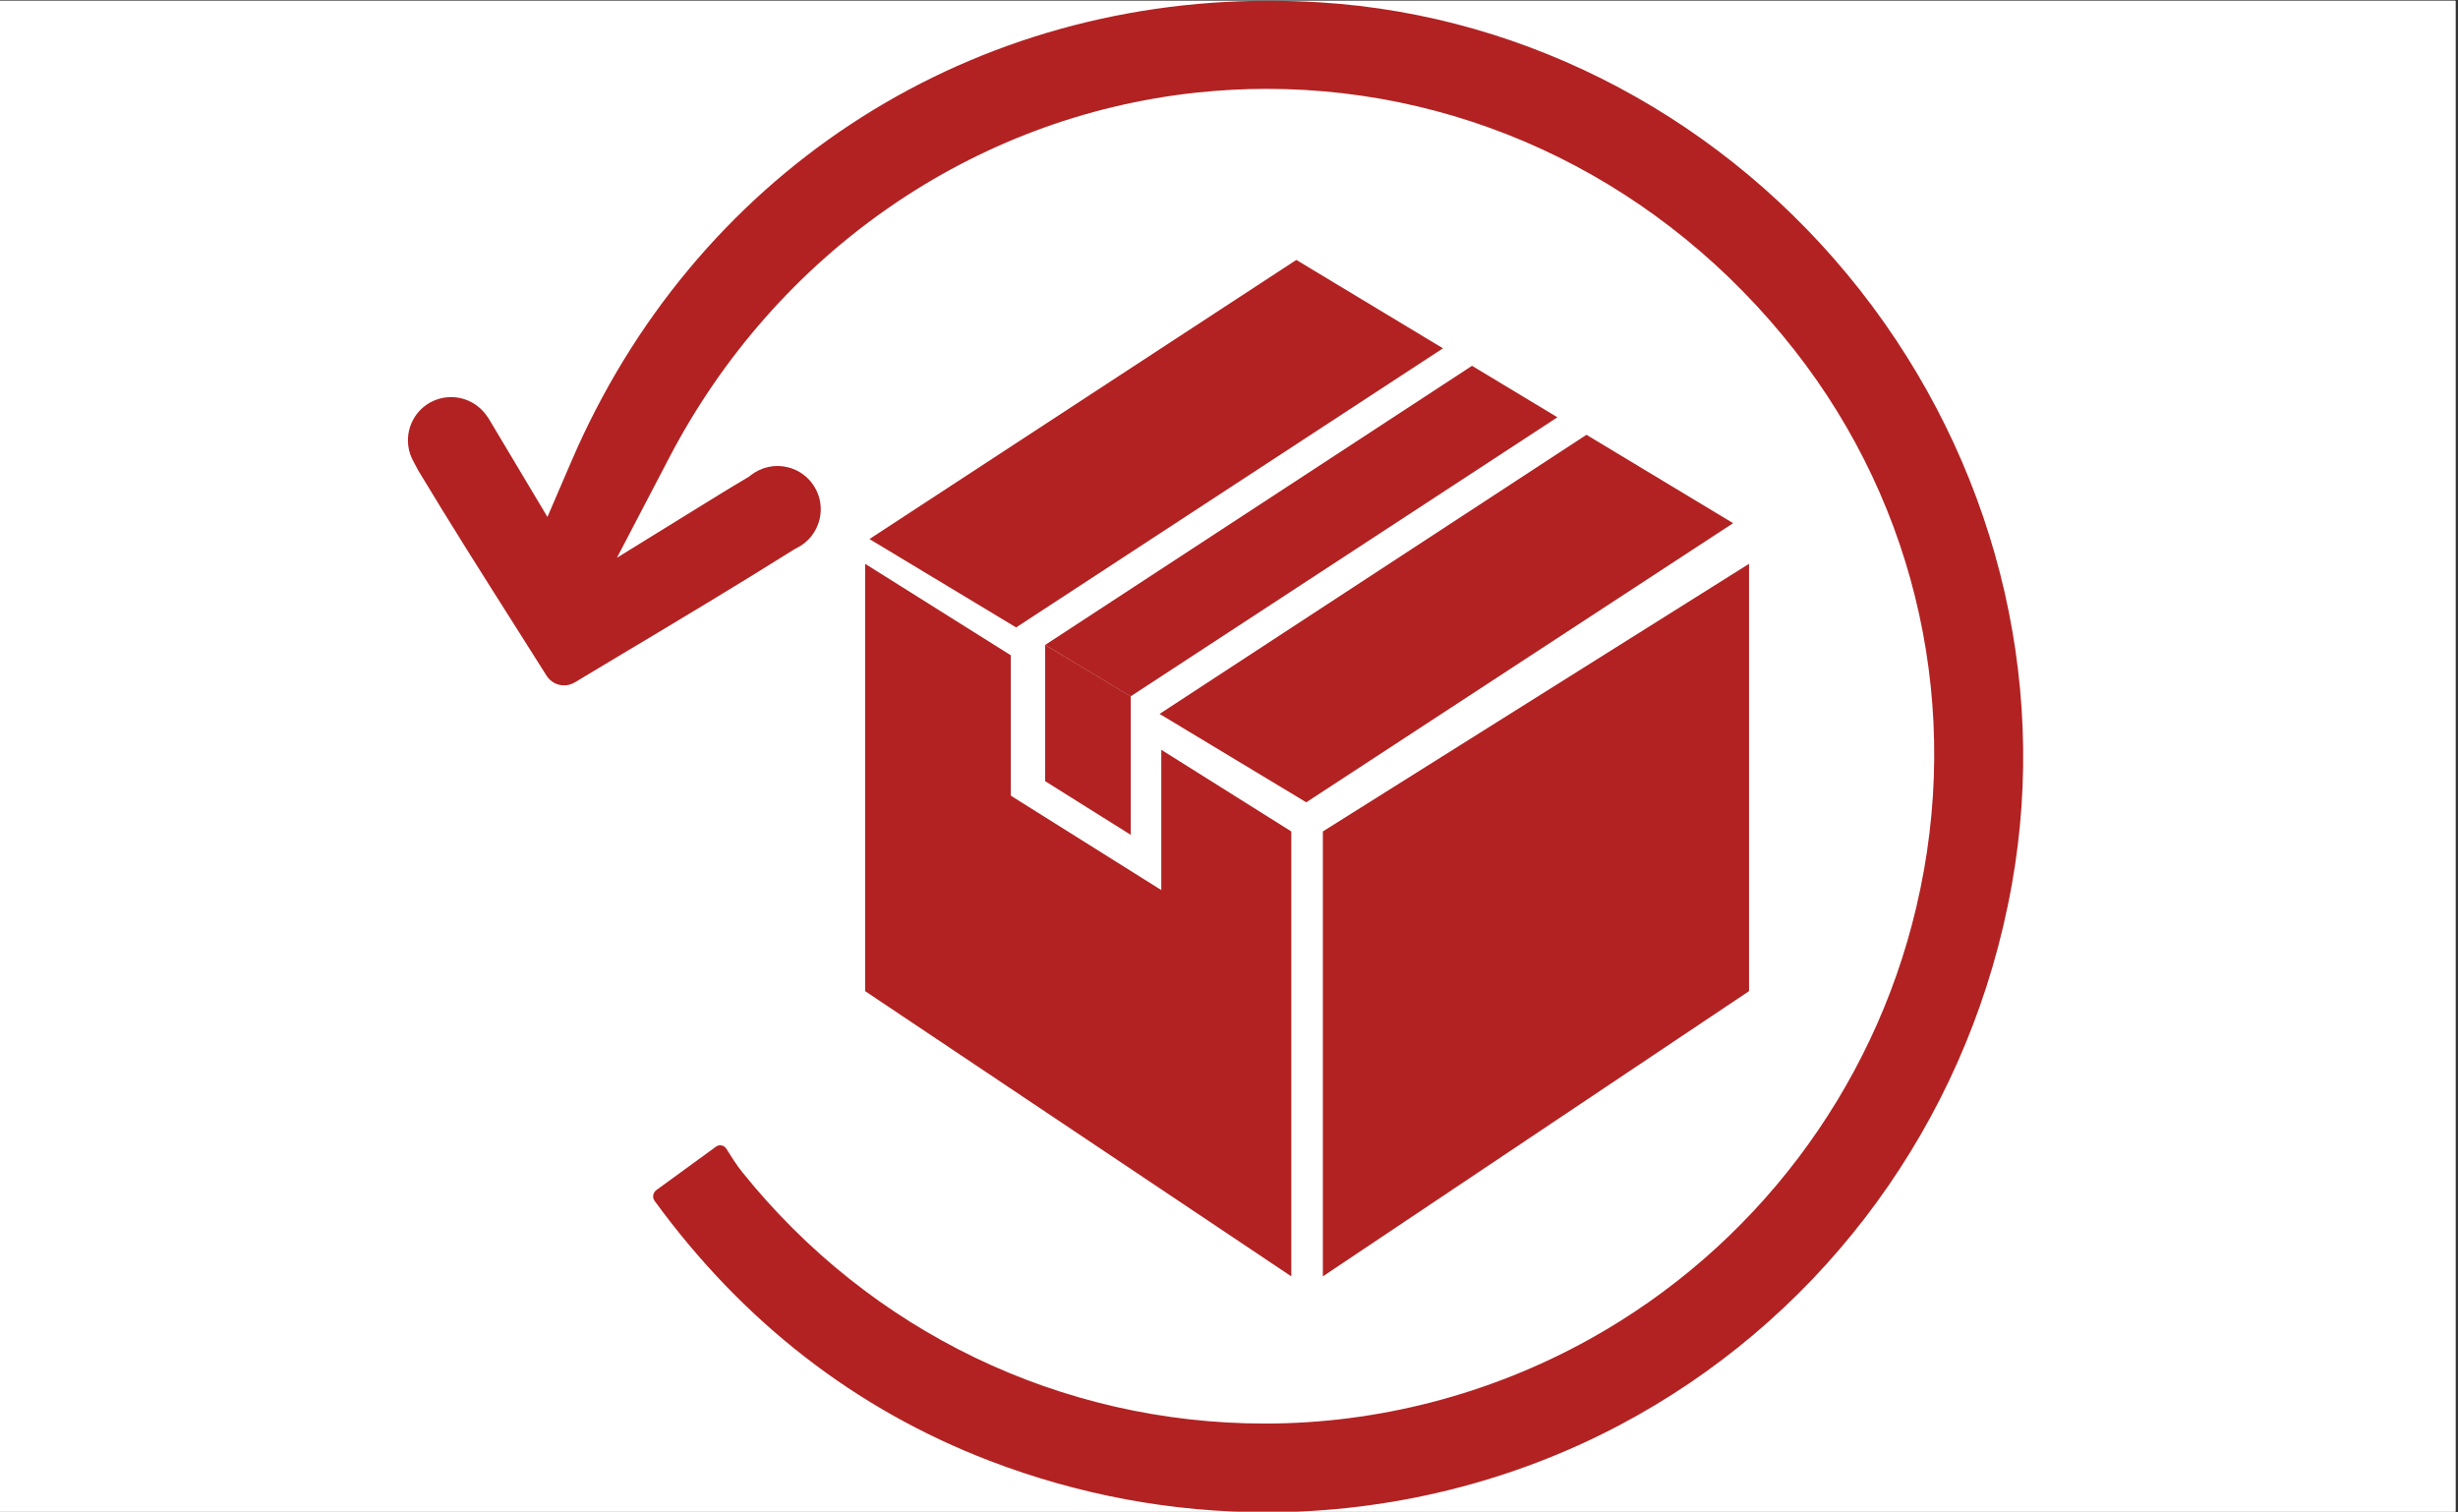 <svg xmlns="http://www.w3.org/2000/svg" xmlns:xlink="http://www.w3.org/1999/xlink" width="650" zoomAndPan="magnify" viewBox="0 0 487.5 300" height="400" preserveAspectRatio="xMidYMid meet" version="1.0"><rect x="0" y="0" width="487.5" height="300" fill="#333333" stroke="none"/><defs><clipPath id="afeeec635f"><path d="M 0 0.152 L 487 0.152 L 487 299.844 L 0 299.844 Z M 0 0.152 " clip-rule="nonzero"/></clipPath><clipPath id="5cb2df5652"><path d="M 80 0.152 L 402 0.152 L 402 299.844 L 80 299.844 Z M 80 0.152 " clip-rule="nonzero"/></clipPath></defs><g clip-path="url(#afeeec635f)"><path fill="#ffffff" d="M 0 0.152 L 487 0.152 L 487 299.848 L 0 299.848 Z M 0 0.152 " fill-opacity="1" fill-rule="nonzero"/><path fill="#ffffff" d="M 0 0.152 L 487 0.152 L 487 299.848 L 0 299.848 Z M 0 0.152 " fill-opacity="1" fill-rule="nonzero"/></g><path fill="#b22222" d="M 314.645 86.242 L 229.984 141.605 L 259.074 159.141 L 343.734 103.773 Z M 314.645 86.242 " fill-opacity="1" fill-rule="nonzero"/><path fill="#b22222" d="M 286.188 69.09 L 257.102 51.555 L 172.441 106.922 L 201.531 124.453 Z M 286.188 69.09 " fill-opacity="1" fill-rule="nonzero"/><path fill="#b22222" d="M 291.949 72.559 L 207.289 127.926 L 224.227 138.133 L 308.887 82.77 Z M 291.949 72.559 " fill-opacity="1" fill-rule="nonzero"/><path fill="#b22222" d="M 262.363 164.918 L 262.363 253.172 L 346.891 196.594 L 346.891 111.832 Z M 262.363 164.918 " fill-opacity="1" fill-rule="nonzero"/><path fill="#b22222" d="M 230.32 148.723 L 230.32 176.547 L 200.477 157.824 L 200.477 129.98 L 171.582 111.832 L 171.582 196.594 L 256.105 253.172 L 256.105 164.918 Z M 230.32 148.723 " fill-opacity="1" fill-rule="nonzero"/><path fill="#b22222" d="M 224.266 165.598 L 207.289 154.949 L 207.289 127.926 L 224.266 138.133 Z M 224.266 165.598 " fill-opacity="1" fill-rule="nonzero"/><g clip-path="url(#5cb2df5652)"><path fill="#b22222" d="M 251.203 299.965 C 232.395 299.965 213.898 296.523 196.219 289.734 C 169.664 279.539 147.328 262.199 129.828 238.203 C 129.523 237.785 129.516 237.355 129.559 237.07 C 129.605 236.777 129.75 236.367 130.176 236.059 L 142.004 227.445 C 142.254 227.262 142.531 227.172 142.828 227.172 C 143.066 227.172 143.66 227.234 144.039 227.832 C 145.066 229.465 146.09 231.09 147.195 232.469 C 172.645 264.18 210.434 282.367 250.875 282.367 C 273.262 282.367 295.516 276.59 315.223 265.652 C 347.828 247.562 371.438 216.398 380.02 180.125 L 380.094 179.801 C 389.23 141.004 380.426 100.719 355.902 69.453 C 330.066 36.516 291.91 17.625 251.223 17.625 C 246.578 17.625 241.879 17.879 237.246 18.375 C 192.996 23.133 153.926 50.195 132.73 90.777 L 122.359 110.633 L 141.422 98.859 C 143.66 97.477 145.914 96.113 148.176 94.77 L 148.535 94.559 L 148.863 94.297 C 149.359 93.902 149.902 93.562 150.477 93.285 L 150.582 93.238 C 151.734 92.699 152.953 92.426 154.207 92.426 C 154.859 92.426 155.52 92.504 156.164 92.656 C 158.395 93.184 160.289 94.547 161.496 96.496 C 162.703 98.449 163.078 100.75 162.555 102.984 C 161.961 105.496 160.293 107.59 157.969 108.727 L 157.68 108.871 L 157.406 109.039 C 146 116.203 134.488 123.086 123.355 129.746 L 113.988 135.359 C 113.34 135.746 112.633 135.945 111.887 135.945 C 110.461 135.945 109.156 135.227 108.398 134.023 C 106.531 131.059 104.652 128.09 102.766 125.117 L 102.105 124.074 C 95.734 114.023 89.184 103.688 82.945 93.305 L 81.934 91.41 C 80.938 89.555 80.652 87.418 81.129 85.391 C 82.047 81.488 85.48 78.766 89.477 78.766 C 90.137 78.766 90.805 78.844 91.457 79 C 93.484 79.477 95.27 80.688 96.488 82.406 L 96.895 82.98 C 97.02 83.188 108.574 102.539 108.574 102.539 L 113.336 91.473 C 137.555 35.145 190.551 0.152 251.641 0.152 C 255.023 0.152 258.469 0.262 261.875 0.473 C 303.441 3.066 342.449 23.867 368.898 57.543 C 395.402 91.289 406.387 134.238 399.027 175.375 C 398.523 178.203 397.934 181.043 397.281 183.82 C 387.254 226.387 359.539 262.414 321.242 282.664 C 299.84 293.98 275.617 299.965 251.203 299.965 Z M 251.203 299.965 " fill-opacity="1" fill-rule="nonzero"/></g></svg>